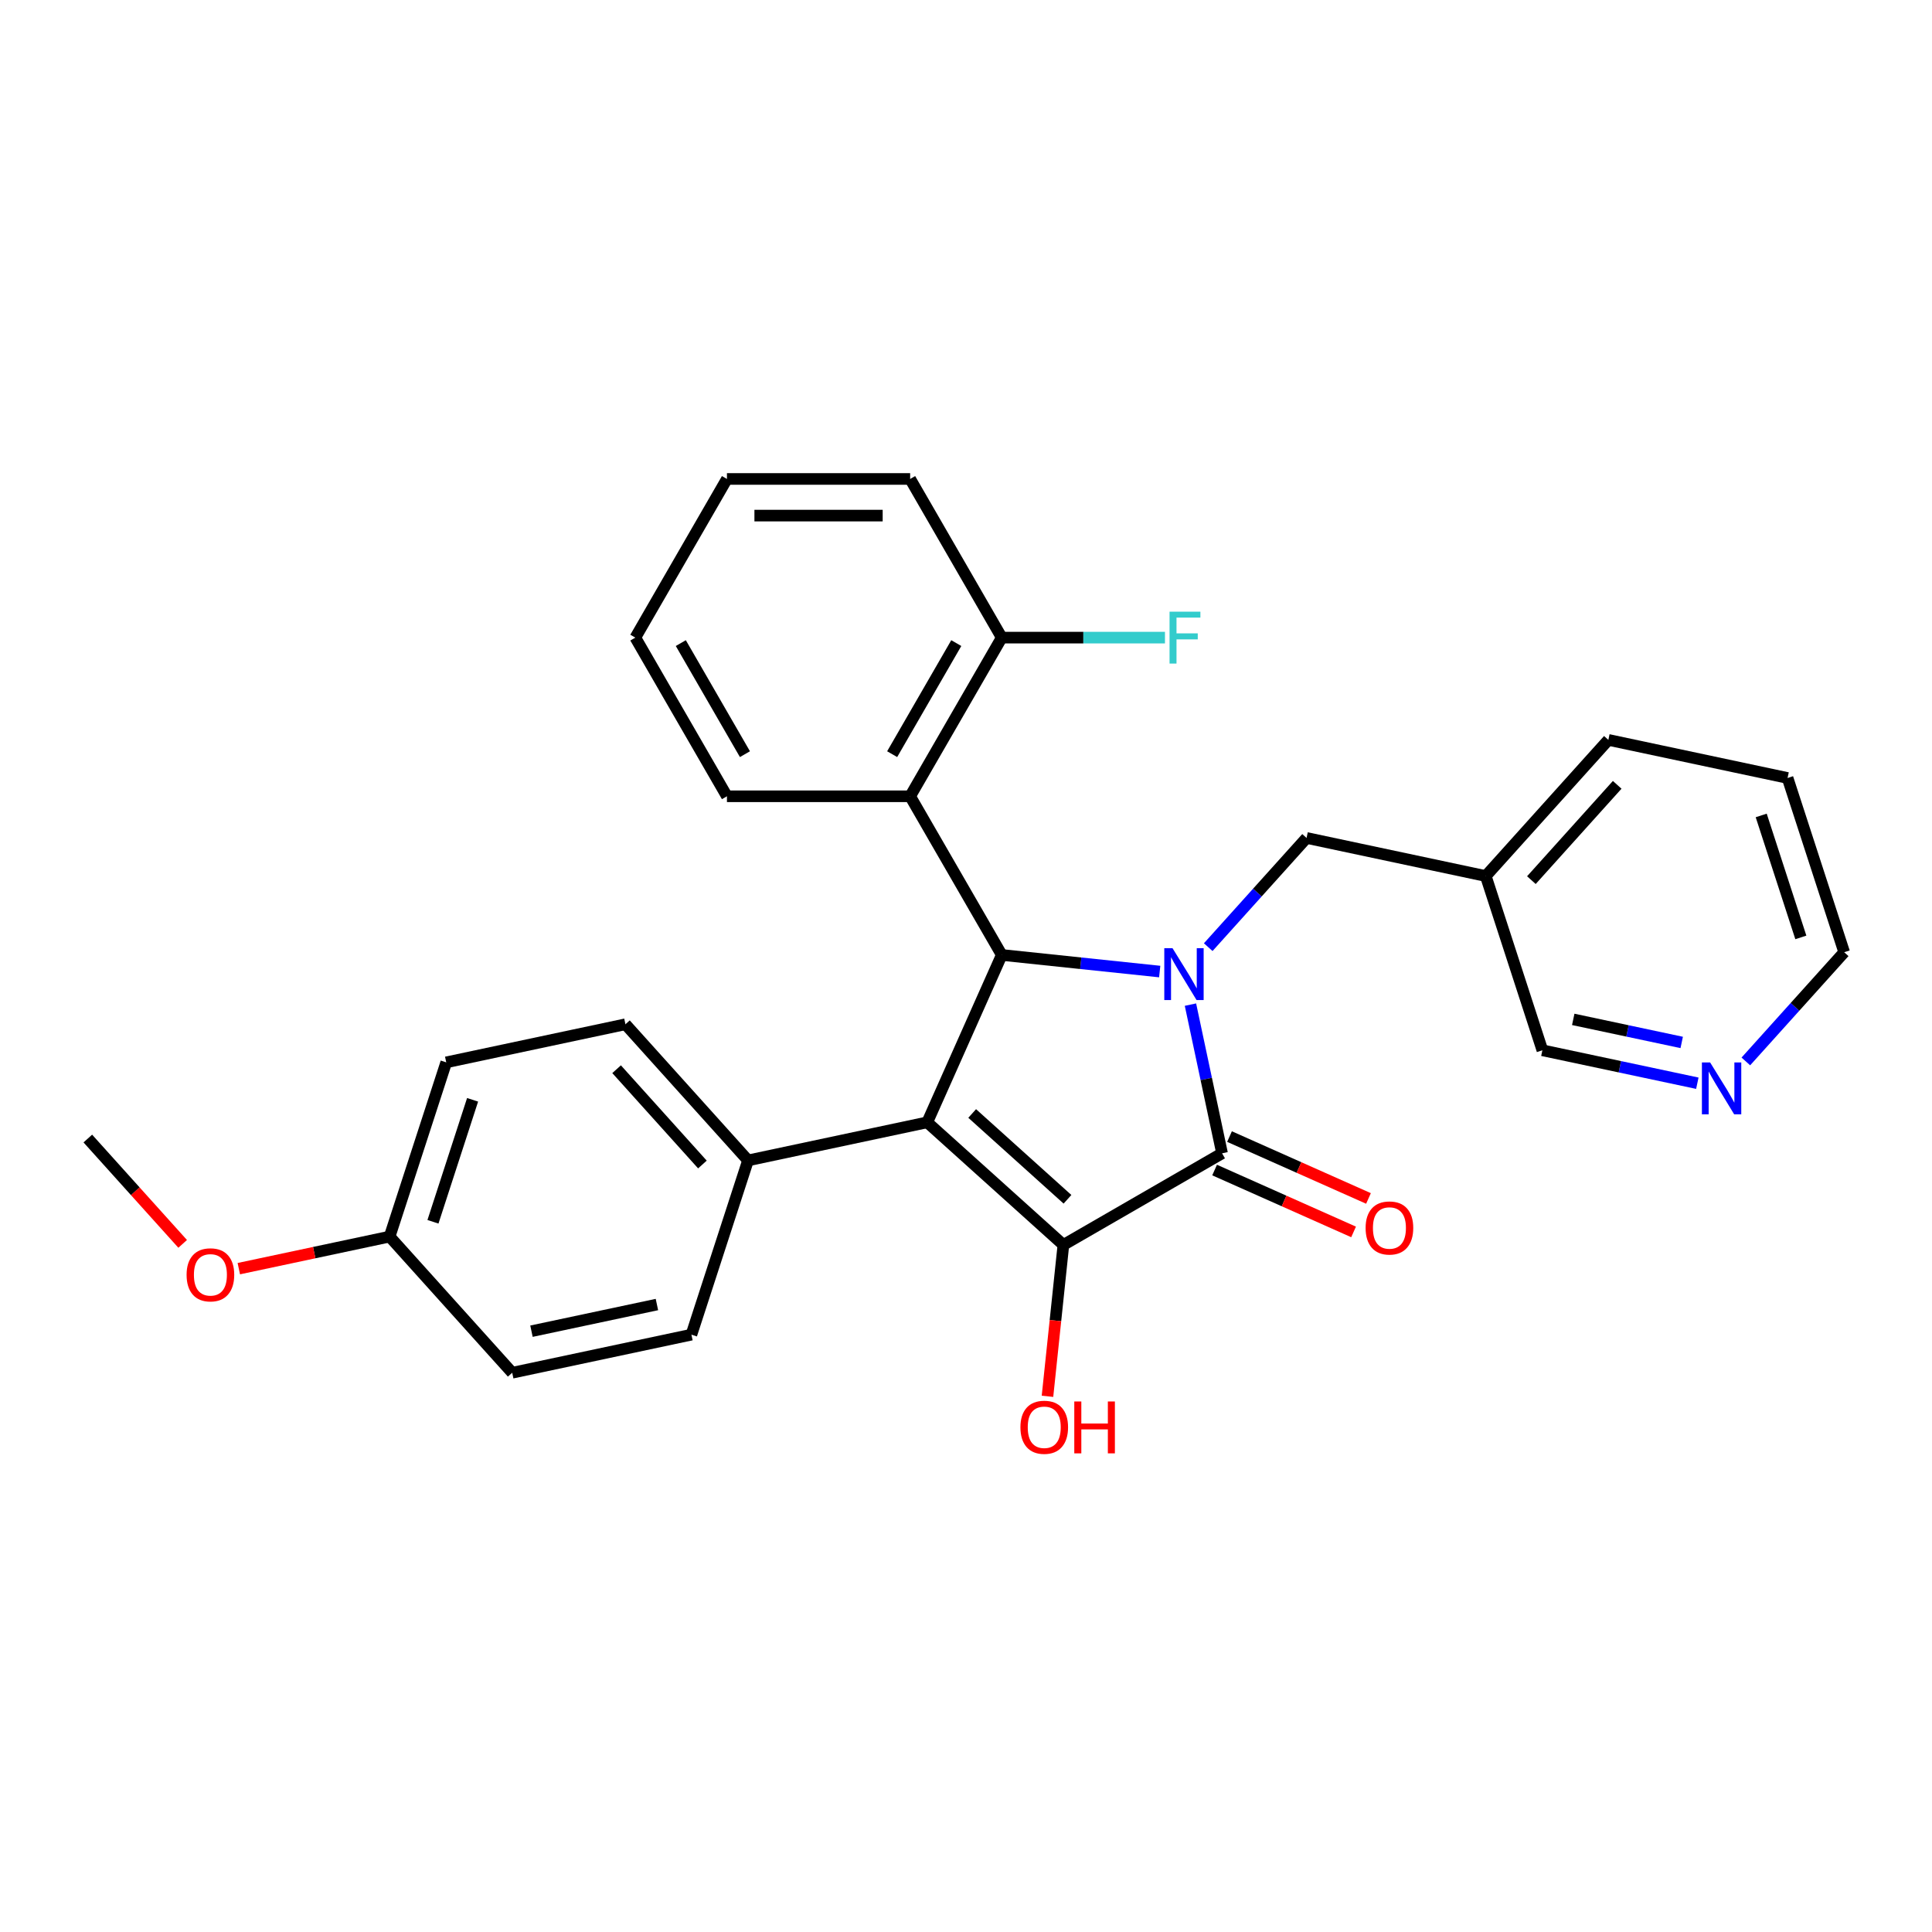 <?xml version='1.0' encoding='iso-8859-1'?>
<svg version='1.1' baseProfile='full'
              xmlns='http://www.w3.org/2000/svg'
                      xmlns:rdkit='http://www.rdkit.org/xml'
                      xmlns:xlink='http://www.w3.org/1999/xlink'
                  xml:space='preserve'
width='1000px' height='1000px' viewBox='0 0 1000 1000'>
<!-- END OF HEADER -->
<rect style='opacity:1.0;fill:#FFFFFF;stroke:none' width='1000' height='1000' x='0' y='0'> </rect>
<path class='bond-2' d='M 616.177,519.992 L 624.356,558.471' style='fill:none;fill-rule:evenodd;stroke:#0000FF;stroke-width:6px;stroke-linecap:butt;stroke-linejoin:miter;stroke-opacity:1' />
<path class='bond-2' d='M 624.356,558.471 L 632.536,596.951' style='fill:none;fill-rule:evenodd;stroke:#000000;stroke-width:6px;stroke-linecap:butt;stroke-linejoin:miter;stroke-opacity:1' />
<path class='bond-3' d='M 600.264,502.874 L 559.386,498.577' style='fill:none;fill-rule:evenodd;stroke:#0000FF;stroke-width:6px;stroke-linecap:butt;stroke-linejoin:miter;stroke-opacity:1' />
<path class='bond-3' d='M 559.386,498.577 L 518.509,494.281' style='fill:none;fill-rule:evenodd;stroke:#000000;stroke-width:6px;stroke-linecap:butt;stroke-linejoin:miter;stroke-opacity:1' />
<path class='bond-6' d='M 625.375,490.249 L 650.824,461.985' style='fill:none;fill-rule:evenodd;stroke:#0000FF;stroke-width:6px;stroke-linecap:butt;stroke-linejoin:miter;stroke-opacity:1' />
<path class='bond-6' d='M 650.824,461.985 L 676.273,433.721' style='fill:none;fill-rule:evenodd;stroke:#000000;stroke-width:6px;stroke-linecap:butt;stroke-linejoin:miter;stroke-opacity:1' />
<path class='bond-0' d='M 479.938,580.912 L 518.509,494.281' style='fill:none;fill-rule:evenodd;stroke:#000000;stroke-width:6px;stroke-linecap:butt;stroke-linejoin:miter;stroke-opacity:1' />
<path class='bond-5' d='M 479.938,580.912 L 387.181,600.628' style='fill:none;fill-rule:evenodd;stroke:#000000;stroke-width:6px;stroke-linecap:butt;stroke-linejoin:miter;stroke-opacity:1' />
<path class='bond-28' d='M 479.938,580.912 L 550.411,644.366' style='fill:none;fill-rule:evenodd;stroke:#000000;stroke-width:6px;stroke-linecap:butt;stroke-linejoin:miter;stroke-opacity:1' />
<path class='bond-28' d='M 503.2,576.336 L 552.53,620.753' style='fill:none;fill-rule:evenodd;stroke:#000000;stroke-width:6px;stroke-linecap:butt;stroke-linejoin:miter;stroke-opacity:1' />
<path class='bond-1' d='M 550.411,644.366 L 632.536,596.951' style='fill:none;fill-rule:evenodd;stroke:#000000;stroke-width:6px;stroke-linecap:butt;stroke-linejoin:miter;stroke-opacity:1' />
<path class='bond-9' d='M 550.411,644.366 L 546.293,683.546' style='fill:none;fill-rule:evenodd;stroke:#000000;stroke-width:6px;stroke-linecap:butt;stroke-linejoin:miter;stroke-opacity:1' />
<path class='bond-9' d='M 546.293,683.546 L 542.175,722.726' style='fill:none;fill-rule:evenodd;stroke:#FF0000;stroke-width:6px;stroke-linecap:butt;stroke-linejoin:miter;stroke-opacity:1' />
<path class='bond-7' d='M 628.678,605.614 L 664.645,621.627' style='fill:none;fill-rule:evenodd;stroke:#000000;stroke-width:6px;stroke-linecap:butt;stroke-linejoin:miter;stroke-opacity:1' />
<path class='bond-7' d='M 664.645,621.627 L 700.611,637.64' style='fill:none;fill-rule:evenodd;stroke:#FF0000;stroke-width:6px;stroke-linecap:butt;stroke-linejoin:miter;stroke-opacity:1' />
<path class='bond-7' d='M 636.393,588.288 L 672.359,604.301' style='fill:none;fill-rule:evenodd;stroke:#000000;stroke-width:6px;stroke-linecap:butt;stroke-linejoin:miter;stroke-opacity:1' />
<path class='bond-7' d='M 672.359,604.301 L 708.325,620.314' style='fill:none;fill-rule:evenodd;stroke:#FF0000;stroke-width:6px;stroke-linecap:butt;stroke-linejoin:miter;stroke-opacity:1' />
<path class='bond-4' d='M 518.509,494.281 L 471.094,412.156' style='fill:none;fill-rule:evenodd;stroke:#000000;stroke-width:6px;stroke-linecap:butt;stroke-linejoin:miter;stroke-opacity:1' />
<path class='bond-8' d='M 471.094,412.156 L 518.509,330.031' style='fill:none;fill-rule:evenodd;stroke:#000000;stroke-width:6px;stroke-linecap:butt;stroke-linejoin:miter;stroke-opacity:1' />
<path class='bond-8' d='M 461.781,390.354 L 494.972,332.867' style='fill:none;fill-rule:evenodd;stroke:#000000;stroke-width:6px;stroke-linecap:butt;stroke-linejoin:miter;stroke-opacity:1' />
<path class='bond-18' d='M 471.094,412.156 L 376.264,412.156' style='fill:none;fill-rule:evenodd;stroke:#000000;stroke-width:6px;stroke-linecap:butt;stroke-linejoin:miter;stroke-opacity:1' />
<path class='bond-12' d='M 387.181,600.628 L 323.727,530.156' style='fill:none;fill-rule:evenodd;stroke:#000000;stroke-width:6px;stroke-linecap:butt;stroke-linejoin:miter;stroke-opacity:1' />
<path class='bond-12' d='M 363.568,602.748 L 319.151,553.418' style='fill:none;fill-rule:evenodd;stroke:#000000;stroke-width:6px;stroke-linecap:butt;stroke-linejoin:miter;stroke-opacity:1' />
<path class='bond-13' d='M 387.181,600.628 L 357.877,690.817' style='fill:none;fill-rule:evenodd;stroke:#000000;stroke-width:6px;stroke-linecap:butt;stroke-linejoin:miter;stroke-opacity:1' />
<path class='bond-11' d='M 676.273,433.721 L 769.03,453.437' style='fill:none;fill-rule:evenodd;stroke:#000000;stroke-width:6px;stroke-linecap:butt;stroke-linejoin:miter;stroke-opacity:1' />
<path class='bond-14' d='M 518.509,330.031 L 560.746,330.031' style='fill:none;fill-rule:evenodd;stroke:#000000;stroke-width:6px;stroke-linecap:butt;stroke-linejoin:miter;stroke-opacity:1' />
<path class='bond-14' d='M 560.746,330.031 L 602.983,330.031' style='fill:none;fill-rule:evenodd;stroke:#33CCCC;stroke-width:6px;stroke-linecap:butt;stroke-linejoin:miter;stroke-opacity:1' />
<path class='bond-22' d='M 518.509,330.031 L 471.094,247.906' style='fill:none;fill-rule:evenodd;stroke:#000000;stroke-width:6px;stroke-linecap:butt;stroke-linejoin:miter;stroke-opacity:1' />
<path class='bond-10' d='M 878.536,560.673 L 838.435,552.149' style='fill:none;fill-rule:evenodd;stroke:#0000FF;stroke-width:6px;stroke-linecap:butt;stroke-linejoin:miter;stroke-opacity:1' />
<path class='bond-10' d='M 838.435,552.149 L 798.334,543.626' style='fill:none;fill-rule:evenodd;stroke:#000000;stroke-width:6px;stroke-linecap:butt;stroke-linejoin:miter;stroke-opacity:1' />
<path class='bond-10' d='M 870.449,539.565 L 842.379,533.598' style='fill:none;fill-rule:evenodd;stroke:#0000FF;stroke-width:6px;stroke-linecap:butt;stroke-linejoin:miter;stroke-opacity:1' />
<path class='bond-10' d='M 842.379,533.598 L 814.308,527.631' style='fill:none;fill-rule:evenodd;stroke:#000000;stroke-width:6px;stroke-linecap:butt;stroke-linejoin:miter;stroke-opacity:1' />
<path class='bond-29' d='M 903.647,549.398 L 929.096,521.134' style='fill:none;fill-rule:evenodd;stroke:#0000FF;stroke-width:6px;stroke-linecap:butt;stroke-linejoin:miter;stroke-opacity:1' />
<path class='bond-29' d='M 929.096,521.134 L 954.545,492.87' style='fill:none;fill-rule:evenodd;stroke:#000000;stroke-width:6px;stroke-linecap:butt;stroke-linejoin:miter;stroke-opacity:1' />
<path class='bond-19' d='M 769.03,453.437 L 798.334,543.626' style='fill:none;fill-rule:evenodd;stroke:#000000;stroke-width:6px;stroke-linecap:butt;stroke-linejoin:miter;stroke-opacity:1' />
<path class='bond-23' d='M 769.03,453.437 L 832.484,382.965' style='fill:none;fill-rule:evenodd;stroke:#000000;stroke-width:6px;stroke-linecap:butt;stroke-linejoin:miter;stroke-opacity:1' />
<path class='bond-23' d='M 792.643,455.557 L 837.06,406.226' style='fill:none;fill-rule:evenodd;stroke:#000000;stroke-width:6px;stroke-linecap:butt;stroke-linejoin:miter;stroke-opacity:1' />
<path class='bond-16' d='M 323.727,530.156 L 230.97,549.872' style='fill:none;fill-rule:evenodd;stroke:#000000;stroke-width:6px;stroke-linecap:butt;stroke-linejoin:miter;stroke-opacity:1' />
<path class='bond-17' d='M 357.877,690.817 L 265.119,710.533' style='fill:none;fill-rule:evenodd;stroke:#000000;stroke-width:6px;stroke-linecap:butt;stroke-linejoin:miter;stroke-opacity:1' />
<path class='bond-17' d='M 340.02,675.223 L 275.09,689.024' style='fill:none;fill-rule:evenodd;stroke:#000000;stroke-width:6px;stroke-linecap:butt;stroke-linejoin:miter;stroke-opacity:1' />
<path class='bond-15' d='M 201.666,640.061 L 265.119,710.533' style='fill:none;fill-rule:evenodd;stroke:#000000;stroke-width:6px;stroke-linecap:butt;stroke-linejoin:miter;stroke-opacity:1' />
<path class='bond-20' d='M 201.666,640.061 L 162.636,648.357' style='fill:none;fill-rule:evenodd;stroke:#000000;stroke-width:6px;stroke-linecap:butt;stroke-linejoin:miter;stroke-opacity:1' />
<path class='bond-20' d='M 162.636,648.357 L 123.607,656.653' style='fill:none;fill-rule:evenodd;stroke:#FF0000;stroke-width:6px;stroke-linecap:butt;stroke-linejoin:miter;stroke-opacity:1' />
<path class='bond-31' d='M 201.666,640.061 L 230.97,549.872' style='fill:none;fill-rule:evenodd;stroke:#000000;stroke-width:6px;stroke-linecap:butt;stroke-linejoin:miter;stroke-opacity:1' />
<path class='bond-31' d='M 224.099,632.393 L 244.612,569.261' style='fill:none;fill-rule:evenodd;stroke:#000000;stroke-width:6px;stroke-linecap:butt;stroke-linejoin:miter;stroke-opacity:1' />
<path class='bond-25' d='M 376.264,412.156 L 328.849,330.031' style='fill:none;fill-rule:evenodd;stroke:#000000;stroke-width:6px;stroke-linecap:butt;stroke-linejoin:miter;stroke-opacity:1' />
<path class='bond-25' d='M 385.577,390.354 L 352.387,332.867' style='fill:none;fill-rule:evenodd;stroke:#000000;stroke-width:6px;stroke-linecap:butt;stroke-linejoin:miter;stroke-opacity:1' />
<path class='bond-24' d='M 94.546,643.827 L 70,616.566' style='fill:none;fill-rule:evenodd;stroke:#FF0000;stroke-width:6px;stroke-linecap:butt;stroke-linejoin:miter;stroke-opacity:1' />
<path class='bond-24' d='M 70,616.566 L 45.455,589.305' style='fill:none;fill-rule:evenodd;stroke:#000000;stroke-width:6px;stroke-linecap:butt;stroke-linejoin:miter;stroke-opacity:1' />
<path class='bond-21' d='M 954.545,492.87 L 925.241,402.681' style='fill:none;fill-rule:evenodd;stroke:#000000;stroke-width:6px;stroke-linecap:butt;stroke-linejoin:miter;stroke-opacity:1' />
<path class='bond-21' d='M 932.112,485.202 L 911.599,422.07' style='fill:none;fill-rule:evenodd;stroke:#000000;stroke-width:6px;stroke-linecap:butt;stroke-linejoin:miter;stroke-opacity:1' />
<path class='bond-30' d='M 471.094,247.906 L 376.264,247.906' style='fill:none;fill-rule:evenodd;stroke:#000000;stroke-width:6px;stroke-linecap:butt;stroke-linejoin:miter;stroke-opacity:1' />
<path class='bond-30' d='M 456.87,266.872 L 390.489,266.872' style='fill:none;fill-rule:evenodd;stroke:#000000;stroke-width:6px;stroke-linecap:butt;stroke-linejoin:miter;stroke-opacity:1' />
<path class='bond-26' d='M 832.484,382.965 L 925.241,402.681' style='fill:none;fill-rule:evenodd;stroke:#000000;stroke-width:6px;stroke-linecap:butt;stroke-linejoin:miter;stroke-opacity:1' />
<path class='bond-27' d='M 328.849,330.031 L 376.264,247.906' style='fill:none;fill-rule:evenodd;stroke:#000000;stroke-width:6px;stroke-linecap:butt;stroke-linejoin:miter;stroke-opacity:1' />
<path  class='atom-0' d='M 606.883 490.765
L 615.683 504.99
Q 616.556 506.393, 617.959 508.935
Q 619.363 511.476, 619.438 511.628
L 619.438 490.765
L 623.004 490.765
L 623.004 517.621
L 619.325 517.621
L 609.88 502.069
Q 608.78 500.248, 607.604 498.162
Q 606.466 496.076, 606.124 495.431
L 606.124 517.621
L 602.635 517.621
L 602.635 490.765
L 606.883 490.765
' fill='#0000FF'/>
<path  class='atom-8' d='M 706.839 635.597
Q 706.839 629.149, 710.025 625.545
Q 713.212 621.942, 719.167 621.942
Q 725.122 621.942, 728.308 625.545
Q 731.495 629.149, 731.495 635.597
Q 731.495 642.122, 728.271 645.839
Q 725.046 649.518, 719.167 649.518
Q 713.249 649.518, 710.025 645.839
Q 706.839 642.16, 706.839 635.597
M 719.167 646.484
Q 723.264 646.484, 725.464 643.753
Q 727.702 640.984, 727.702 635.597
Q 727.702 630.325, 725.464 627.67
Q 723.264 624.976, 719.167 624.976
Q 715.07 624.976, 712.832 627.632
Q 710.632 630.287, 710.632 635.597
Q 710.632 641.022, 712.832 643.753
Q 715.07 646.484, 719.167 646.484
' fill='#FF0000'/>
<path  class='atom-10' d='M 528.17 738.752
Q 528.17 732.303, 531.357 728.7
Q 534.543 725.096, 540.498 725.096
Q 546.453 725.096, 549.64 728.7
Q 552.826 732.303, 552.826 738.752
Q 552.826 745.276, 549.602 748.994
Q 546.378 752.673, 540.498 752.673
Q 534.581 752.673, 531.357 748.994
Q 528.17 745.314, 528.17 738.752
M 540.498 749.638
Q 544.595 749.638, 546.795 746.907
Q 549.033 744.138, 549.033 738.752
Q 549.033 733.479, 546.795 730.824
Q 544.595 728.131, 540.498 728.131
Q 536.401 728.131, 534.163 730.786
Q 531.963 733.441, 531.963 738.752
Q 531.963 744.176, 534.163 746.907
Q 536.401 749.638, 540.498 749.638
' fill='#FF0000'/>
<path  class='atom-10' d='M 556.05 725.4
L 559.692 725.4
L 559.692 736.817
L 573.423 736.817
L 573.423 725.4
L 577.064 725.4
L 577.064 752.256
L 573.423 752.256
L 573.423 739.852
L 559.692 739.852
L 559.692 752.256
L 556.05 752.256
L 556.05 725.4
' fill='#FF0000'/>
<path  class='atom-11' d='M 885.156 549.914
L 893.956 564.139
Q 894.828 565.542, 896.232 568.083
Q 897.635 570.625, 897.711 570.777
L 897.711 549.914
L 901.277 549.914
L 901.277 576.77
L 897.597 576.77
L 888.152 561.218
Q 887.052 559.397, 885.876 557.311
Q 884.738 555.225, 884.397 554.58
L 884.397 576.77
L 880.907 576.77
L 880.907 549.914
L 885.156 549.914
' fill='#0000FF'/>
<path  class='atom-15' d='M 605.354 316.603
L 621.323 316.603
L 621.323 319.675
L 608.958 319.675
L 608.958 327.831
L 619.958 327.831
L 619.958 330.941
L 608.958 330.941
L 608.958 343.459
L 605.354 343.459
L 605.354 316.603
' fill='#33CCCC'/>
<path  class='atom-21' d='M 96.58 659.853
Q 96.58 653.405, 99.766 649.801
Q 102.953 646.197, 108.908 646.197
Q 114.863 646.197, 118.05 649.801
Q 121.236 653.405, 121.236 659.853
Q 121.236 666.377, 118.012 670.095
Q 114.788 673.774, 108.908 673.774
Q 102.991 673.774, 99.766 670.095
Q 96.58 666.415, 96.58 659.853
M 108.908 670.739
Q 113.005 670.739, 115.205 668.008
Q 117.443 665.239, 117.443 659.853
Q 117.443 654.58, 115.205 651.925
Q 113.005 649.232, 108.908 649.232
Q 104.811 649.232, 102.573 651.887
Q 100.373 654.542, 100.373 659.853
Q 100.373 665.277, 102.573 668.008
Q 104.811 670.739, 108.908 670.739
' fill='#FF0000'/>
</svg>

